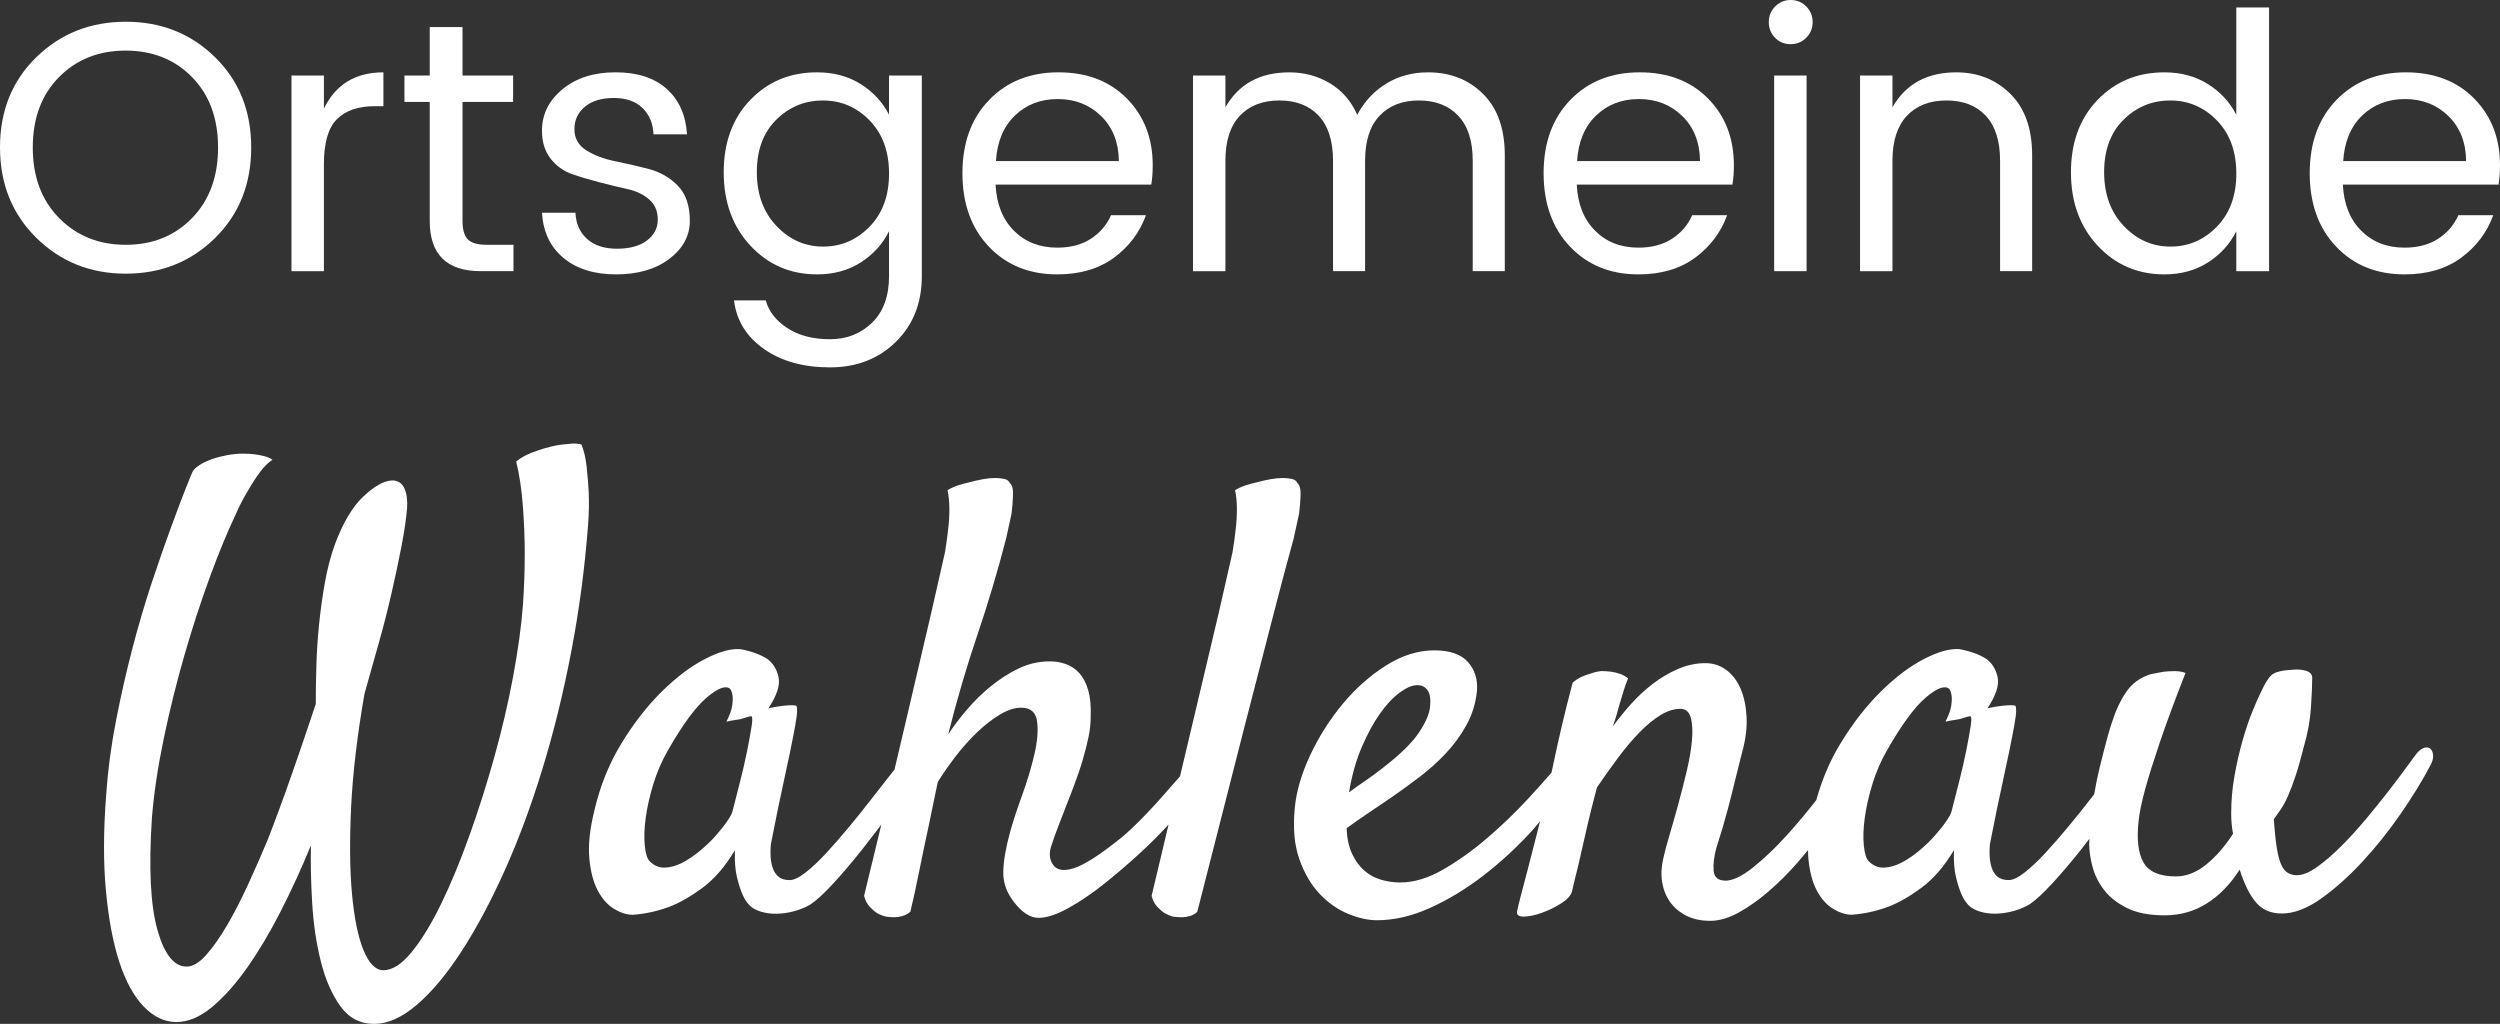 <?xml version="1.0" encoding="utf-8"?>
<!-- Generator: Adobe Illustrator 16.0.0, SVG Export Plug-In . SVG Version: 6.00 Build 0)  -->
<!DOCTYPE svg PUBLIC "-//W3C//DTD SVG 1.1//EN" "http://www.w3.org/Graphics/SVG/1.1/DTD/svg11.dtd">
<svg version="1.1" id="Ebene_1" xmlns="http://www.w3.org/2000/svg" xmlns:xlink="http://www.w3.org/1999/xlink" x="0px" y="0px"
	 width="197.019px" height="80.688px" viewBox="0 0 197.019 80.688" enable-background="new 0 0 197.019 80.688"
	 xml:space="preserve">
<rect x="0" y="0" width="197.019" height="80.688" fill="#333333" stroke="none"/>
<path fill="#FFFFFF" d="M46.228,36.758c-0.08-0.704-0.216-1.28-0.408-1.728c-0.224-0.064-0.464-0.088-0.72-0.072
	c-0.257,0.017-0.513,0.041-0.769,0.072c-0.288,0.032-0.56,0.08-0.816,0.144c-0.417,0.096-0.801,0.208-1.152,0.336
	c-0.705,0.224-1.265,0.512-1.681,0.864c0.256,1.056,0.432,2.241,0.528,3.553c0.096,1.313,0.144,2.544,0.144,3.697
	c0,1.344-0.048,2.705-0.144,4.081c-0.128,1.665-0.384,3.529-0.768,5.593c-0.384,2.064-0.873,4.161-1.464,6.289
	c-0.593,2.129-1.249,4.201-1.969,6.218c-0.72,2.017-1.464,3.817-2.232,5.401s-1.544,2.856-2.329,3.816
	c-0.785,0.961-1.529,1.44-2.232,1.44c-0.608,0-1.128-0.521-1.56-1.56c-0.432-1.041-0.737-2.514-0.913-4.418
	c-0.176-1.903-0.2-4.192-0.072-6.865c0.127-2.672,0.48-5.657,1.056-8.954c0.352-1.248,0.72-2.552,1.104-3.913
	c0.384-1.36,0.728-2.705,1.032-4.033c0.304-1.328,0.568-2.576,0.792-3.745c0.224-1.168,0.368-2.168,0.432-3.001
	c0.031-0.64-0.048-1.152-0.24-1.536c-0.192-0.384-0.512-0.576-0.96-0.576c-0.641,0.032-1.393,0.456-2.257,1.272
	c-0.864,0.816-1.616,2.088-2.256,3.817c-0.32,0.896-0.576,1.88-0.768,2.953c-0.192,1.073-0.344,2.16-0.456,3.265
	c-0.113,1.104-0.185,2.193-0.216,3.265c-0.032,1.073-0.048,2.088-0.048,3.049c-0.257,0.768-0.544,1.625-0.864,2.568
	c-0.32,0.945-0.648,1.896-0.984,2.856c-0.336,0.961-0.672,1.896-1.008,2.809c-0.336,0.913-0.648,1.737-0.936,2.473
	c-0.48,1.152-0.993,2.321-1.536,3.505c-0.545,1.185-1.097,2.257-1.657,3.217c-0.56,0.96-1.112,1.744-1.656,2.353
	c-0.544,0.607-1.056,0.912-1.536,0.912c-0.993,0-1.761-0.968-2.305-2.904c-0.544-1.937-0.688-4.873-0.432-8.811
	c0.16-1.951,0.472-4.04,0.936-6.265c0.464-2.224,1.008-4.417,1.632-6.577c0.625-2.161,1.288-4.201,1.993-6.122
	c0.704-1.92,1.376-3.553,2.017-4.897c0.288-0.672,0.607-1.296,0.96-1.872c0.288-0.512,0.6-1,0.937-1.464
	c0.336-0.464,0.68-0.808,1.032-1.032c-0.192-0.127-0.417-0.224-0.672-0.288c-0.256-0.064-0.512-0.112-0.768-0.144
	c-0.288-0.032-0.593-0.048-0.912-0.048c-0.384,0-0.792,0.041-1.225,0.12c-0.432,0.081-0.833,0.185-1.2,0.312
	c-0.368,0.128-0.688,0.281-0.96,0.457c-0.272,0.176-0.456,0.344-0.552,0.504c-0.064,0.128-0.249,0.576-0.552,1.344
	c-0.305,0.768-0.688,1.785-1.152,3.049c-0.464,1.265-0.968,2.712-1.512,4.345c-0.544,1.633-1.056,3.369-1.536,5.209
	c-0.48,1.841-0.913,3.745-1.296,5.713c-0.384,1.968-0.641,3.897-0.769,5.785c-0.224,2.85-0.232,5.386-0.024,7.609
	c0.208,2.225,0.56,4.098,1.057,5.618c0.496,1.52,1.136,2.688,1.92,3.505c0.784,0.815,1.64,1.224,2.568,1.224
	c0.928,0,1.864-0.393,2.809-1.176c0.944-0.785,1.873-1.825,2.785-3.121s1.792-2.777,2.641-4.441c0.848-1.663,1.64-3.392,2.376-5.185
	c-0.032,1.376,0,2.881,0.096,4.513c0.096,1.633,0.319,3.161,0.672,4.585c0.352,1.424,0.864,2.608,1.536,3.553
	s1.568,1.417,2.688,1.417c1.056,0,2.168-0.497,3.337-1.488c1.168-0.993,2.336-2.385,3.505-4.178
	c1.168-1.793,2.305-3.912,3.409-6.361c1.104-2.448,2.104-5.137,3-8.065s1.657-6.025,2.281-9.291c0.624-3.265,1.064-6.593,1.32-9.986
	c0.064-0.864,0.08-1.696,0.048-2.497C46.363,38.15,46.307,37.462,46.228,36.758z"/>
<path fill="#FFFFFF" d="M102.497,39.015c0.016-0.48-0.072-0.8-0.264-0.96c-0.064-0.16-0.209-0.264-0.434-0.312
	s-0.463-0.072-0.719-0.072c-0.289,0-0.609,0.032-0.961,0.096c-0.354,0.064-0.705,0.144-1.057,0.24
	c-0.288,0.064-0.584,0.144-0.888,0.24c-0.305,0.096-0.584,0.225-0.84,0.384c0.096,0.449,0.144,0.944,0.144,1.488
	c0,0.545-0.032,1.073-0.096,1.584c-0.064,0.576-0.144,1.169-0.24,1.776c-0.192,0.864-0.545,2.417-1.057,4.657
	c-0.448,1.889-1.097,4.625-1.944,8.21c-0.337,1.426-0.721,3.044-1.147,4.839c-0.182,0.198-0.379,0.418-0.605,0.682
	c-0.384,0.448-0.8,0.92-1.248,1.416c-0.449,0.496-0.913,0.984-1.393,1.464c-0.48,0.48-0.912,0.881-1.296,1.201
	c-1.697,1.376-2.969,2.2-3.817,2.472c-0.848,0.272-1.416,0.152-1.704-0.359c-0.225-0.385-0.257-0.832-0.096-1.345
	c0.16-0.512,0.384-1.136,0.672-1.872c0.416-1.057,0.775-1.984,1.08-2.785c0.304-0.8,0.552-1.527,0.744-2.185
	c0.192-0.655,0.344-1.255,0.456-1.8c0.112-0.543,0.168-1.072,0.168-1.584c0.032-0.832-0.032-1.528-0.192-2.089
	c-0.161-0.56-0.393-1.008-0.696-1.344c-0.304-0.336-0.656-0.576-1.056-0.72c-0.4-0.144-0.824-0.216-1.272-0.216
	c-0.864,0-1.68,0.185-2.448,0.552c-0.768,0.368-1.497,0.833-2.185,1.392c-0.688,0.561-1.32,1.176-1.896,1.849
	c-0.576,0.672-1.073,1.329-1.488,1.968c0.704-2.785,1.472-5.401,2.305-7.85c0.832-2.449,1.584-4.969,2.256-7.562
	c0.16-0.704,0.304-1.36,0.432-1.968c0.063-0.512,0.104-1.008,0.12-1.488c0.016-0.48-0.072-0.8-0.264-0.96
	c-0.064-0.16-0.208-0.264-0.432-0.312c-0.224-0.048-0.464-0.072-0.72-0.072c-0.288,0-0.608,0.032-0.96,0.096
	c-0.353,0.064-0.704,0.144-1.056,0.24c-0.288,0.064-0.584,0.144-0.888,0.24c-0.305,0.096-0.584,0.225-0.84,0.384
	c0.096,0.449,0.144,0.944,0.144,1.488c0,0.545-0.032,1.073-0.096,1.584c-0.064,0.576-0.144,1.169-0.24,1.776
	c-0.192,0.864-0.544,2.417-1.056,4.657c-0.449,1.889-1.088,4.625-1.92,8.21c-0.298,1.282-0.636,2.72-1.011,4.3
	c-0.113,0.145-0.219,0.279-0.357,0.453c-0.432,0.545-0.92,1.169-1.464,1.872c-0.544,0.705-1.128,1.434-1.752,2.185
	c-0.624,0.753-1.224,1.44-1.8,2.064S64,68.357,63.488,68.758c-0.512,0.4-0.929,0.6-1.248,0.6c-0.384,0-0.681-0.088-0.888-0.264
	c-0.209-0.176-0.36-0.408-0.457-0.696c-0.096-0.288-0.152-0.601-0.168-0.937s-0.008-0.648,0.024-0.937
	c0.096-0.479,0.176-0.88,0.24-1.2c0.064-0.319,0.12-0.6,0.168-0.84c0.048-0.24,0.096-0.48,0.144-0.72
	c0.048-0.24,0.104-0.505,0.168-0.793c0.32-1.472,0.576-2.672,0.769-3.601c0.192-0.928,0.336-1.664,0.432-2.208
	c0.096-0.544,0.144-0.919,0.144-1.128c0-0.208-0.017-0.344-0.048-0.408c-0.064-0.032-0.192-0.048-0.384-0.048
	c-0.161,0-0.393,0.017-0.696,0.048c-0.305,0.032-0.681,0.096-1.128,0.192c0.672-1.024,0.937-1.848,0.792-2.473
	c-0.144-0.624-0.44-1.096-0.888-1.416c-0.545-0.352-1.249-0.608-2.113-0.769c-0.737-0.063-1.665,0.192-2.785,0.769
	c-1.121,0.576-2.256,1.433-3.409,2.568c-1.152,1.137-2.217,2.505-3.193,4.105c-0.977,1.601-1.688,3.377-2.136,5.33
	c-0.352,1.44-0.48,2.681-0.384,3.721s0.32,1.889,0.672,2.544c0.352,0.657,0.784,1.137,1.296,1.44
	c0.512,0.305,0.992,0.456,1.44,0.456c0.96-0.064,1.92-0.271,2.881-0.624c0.832-0.319,1.712-0.823,2.641-1.512
	c0.928-0.688,1.776-1.673,2.544-2.953c-0.032,0.864,0.024,1.585,0.168,2.16c0.144,0.576,0.296,1.041,0.456,1.393
	c0.192,0.417,0.432,0.737,0.72,0.96c0.288,0.192,0.625,0.328,1.008,0.408c0.384,0.08,0.792,0.104,1.225,0.072
	c0.432-0.032,0.856-0.112,1.272-0.24c0.416-0.128,0.784-0.288,1.104-0.479c0.48-0.32,1.08-0.872,1.8-1.656s1.456-1.648,2.208-2.593
	c0.542-0.681,1.058-1.362,1.576-2.043c-0.419,1.742-0.871,3.608-1.36,5.62c0.096,0.353,0.24,0.633,0.432,0.841
	c0.192,0.208,0.384,0.376,0.576,0.504c0.223,0.128,0.463,0.224,0.72,0.288c0.224,0.031,0.448,0.048,0.672,0.048
	c0.192,0,0.4-0.032,0.624-0.096c0.224-0.064,0.432-0.177,0.625-0.336c0.223-0.929,0.456-1.993,0.696-3.193
	c0.24-1.2,0.472-2.312,0.696-3.337c0.256-1.216,0.512-2.448,0.768-3.696c0.416-0.672,0.896-1.36,1.44-2.064
	c0.544-0.704,1.112-1.336,1.705-1.896c0.592-0.56,1.184-1.016,1.776-1.369c0.592-0.352,1.144-0.528,1.656-0.528
	c0.736,0,1.152,0.36,1.249,1.08c0.096,0.72,0.024,1.593-0.216,2.616c-0.24,1.025-0.561,2.089-0.96,3.193
	c-0.401,1.104-0.713,2.057-0.937,2.856c-0.353,1.28-0.536,2.345-0.552,3.192c-0.016,0.849,0.264,1.641,0.84,2.377
	c0.64,0.832,1.288,1.248,1.944,1.248c0.656,0,1.464-0.272,2.425-0.816c0.864-0.479,1.76-1.087,2.688-1.824
	c0.928-0.735,1.849-1.52,2.761-2.353c0.839-0.765,1.625-1.553,2.369-2.359c-0.414,1.743-0.858,3.61-1.337,5.624
	c0.096,0.353,0.24,0.633,0.432,0.841s0.384,0.376,0.576,0.504c0.224,0.128,0.448,0.224,0.672,0.288
	c0.255,0.031,0.496,0.048,0.72,0.048c0.192,0,0.4-0.032,0.625-0.096c0.224-0.064,0.416-0.177,0.576-0.336
	c1.472-5.793,2.696-10.595,3.673-14.404c0.975-3.809,1.752-6.817,2.329-9.026c0.672-2.593,1.199-4.577,1.584-5.954
	c0.16-0.704,0.305-1.36,0.432-1.968C102.44,39.991,102.479,39.495,102.497,39.015z M59.239,57.187c-0.08,0.528-0.2,1.193-0.36,1.993
	c-0.161,0.8-0.353,1.632-0.576,2.497c-0.225,0.864-0.417,1.616-0.576,2.257c-0.032,0.16-0.168,0.416-0.408,0.768
	c-0.24,0.353-0.544,0.737-0.912,1.152c-0.368,0.417-0.785,0.816-1.249,1.2c-0.464,0.385-0.929,0.696-1.392,0.937
	c-0.464,0.24-0.92,0.368-1.368,0.384c-0.449,0.017-0.849-0.151-1.201-0.504c-0.192-0.192-0.32-0.6-0.384-1.225
	c-0.064-0.624-0.041-1.352,0.072-2.185c0.112-0.831,0.312-1.72,0.6-2.664c0.288-0.943,0.672-1.832,1.152-2.665
	c1.152-2.017,2.168-3.401,3.049-4.153c0.88-0.751,1.496-0.984,1.849-0.696c0.096,0.128,0.16,0.304,0.192,0.528
	c0.031,0.192,0.024,0.456-0.024,0.792c-0.048,0.336-0.2,0.761-0.456,1.272c0.256-0.063,0.511-0.112,0.768-0.144
	c0.256-0.031,0.463-0.08,0.624-0.144c0.192-0.063,0.368-0.112,0.528-0.144C59.294,56.411,59.318,56.659,59.239,57.187z"/>
<path fill="#FFFFFF" d="M191.029,58.939c-0.208,0.064-0.424,0.24-0.647,0.528c-0.097,0.129-0.337,0.457-0.721,0.984
	c-0.384,0.528-0.849,1.146-1.393,1.849c-0.544,0.704-1.145,1.448-1.8,2.232c-0.656,0.785-1.313,1.505-1.969,2.161
	c-0.656,0.656-1.289,1.2-1.896,1.632c-0.608,0.433-1.137,0.648-1.584,0.648c-0.257,0-0.488-0.056-0.696-0.168
	c-0.209-0.112-0.384-0.319-0.528-0.624c-0.144-0.304-0.264-0.744-0.36-1.32c-0.096-0.576-0.176-1.345-0.239-2.305
	c0.159-0.224,0.336-0.472,0.527-0.744c0.192-0.271,0.385-0.624,0.576-1.057c0.192-0.432,0.392-0.96,0.601-1.584
	c0.208-0.624,0.424-1.385,0.648-2.281c0.319-1.088,0.511-2.144,0.575-3.169c0.064-1.024,0.097-1.792,0.097-2.304
	c0-0.288-0.192-0.48-0.576-0.576c-0.129-0.032-0.28-0.056-0.456-0.072c-0.177-0.016-0.393-0.007-0.648,0.024
	c-0.641,0.032-1.104,0.136-1.393,0.312c-0.288,0.176-0.608,0.648-0.96,1.416c-0.192,0.384-0.425,0.912-0.696,1.584
	c-0.272,0.672-0.528,1.433-0.768,2.281c-0.24,0.848-0.449,1.76-0.625,2.737s-0.264,1.977-0.264,3c0,0.545,0.048,1.073,0.145,1.585
	c-0.641,0.992-1.345,1.8-2.113,2.424c-0.768,0.625-1.568,0.937-2.4,0.937c-1.28,0-2.129-0.367-2.544-1.104
	c-0.417-0.735-0.545-1.824-0.385-3.265c0.064-0.64,0.24-1.488,0.528-2.544c0.256-0.929,0.632-2.129,1.128-3.601
	s1.177-3.313,2.041-5.521c-0.257-0.096-0.536-0.144-0.841-0.144c-0.304,0-0.6,0.017-0.888,0.048
	c-0.353,0.065-0.688,0.128-1.008,0.192c-0.833,0.256-1.481,0.729-1.945,1.416c-0.464,0.689-0.84,1.497-1.128,2.425
	c-0.064,0.161-0.185,0.561-0.36,1.2c-0.176,0.641-0.376,1.416-0.6,2.328c-0.16,0.652-0.299,1.36-0.426,2.093
	c-0.1,0.128-0.191,0.246-0.295,0.379c-0.544,0.705-1.128,1.434-1.752,2.185c-0.624,0.753-1.225,1.44-1.801,2.064
	s-1.121,1.137-1.632,1.537c-0.513,0.4-0.929,0.6-1.249,0.6c-0.384,0-0.68-0.088-0.888-0.264c-0.209-0.176-0.36-0.408-0.456-0.696
	c-0.097-0.288-0.152-0.601-0.168-0.937c-0.017-0.336-0.009-0.648,0.023-0.937c0.097-0.479,0.176-0.88,0.24-1.2
	c0.063-0.319,0.12-0.6,0.168-0.84s0.096-0.48,0.145-0.72c0.048-0.24,0.104-0.505,0.168-0.793c0.319-1.472,0.576-2.672,0.768-3.601
	c0.192-0.928,0.336-1.664,0.433-2.208c0.096-0.544,0.144-0.919,0.144-1.128c0-0.208-0.017-0.344-0.048-0.408
	c-0.064-0.032-0.192-0.048-0.384-0.048c-0.161,0-0.393,0.017-0.696,0.048c-0.305,0.032-0.681,0.096-1.128,0.192
	c0.672-1.024,0.936-1.848,0.792-2.473c-0.145-0.624-0.44-1.096-0.889-1.416c-0.544-0.352-1.248-0.608-2.112-0.769
	c-0.736-0.063-1.665,0.192-2.784,0.769c-1.121,0.576-2.257,1.433-3.409,2.568c-1.152,1.137-2.217,2.505-3.192,4.105
	c-0.829,1.357-1.455,2.849-1.902,4.458c-0.729,0.934-1.493,1.85-2.3,2.743c-0.896,0.992-1.784,1.841-2.664,2.545
	c-0.881,0.704-1.608,1.056-2.185,1.056s-0.889-0.256-0.937-0.768s0.024-1.12,0.216-1.825c0.352-1.087,0.648-2.088,0.889-3
	s0.439-1.705,0.6-2.377l0.528-2.112c0.288-1.024,0.408-1.968,0.36-2.833s-0.209-1.608-0.48-2.233
	c-0.272-0.624-0.648-1.111-1.128-1.464c-0.48-0.352-1.025-0.528-1.633-0.528c-0.736,0-1.457,0.152-2.16,0.456
	c-0.704,0.305-1.368,0.696-1.992,1.176c-0.625,0.48-1.2,1.017-1.729,1.608c-0.528,0.593-1.001,1.176-1.417,1.752
	c0.192-0.544,0.353-1.072,0.48-1.584c0.128-0.448,0.256-0.872,0.384-1.272c0.128-0.399,0.24-0.712,0.336-0.936
	c-0.191-0.16-0.407-0.28-0.647-0.36c-0.24-0.08-0.473-0.136-0.696-0.168c-0.257-0.031-0.513-0.048-0.769-0.048
	c-0.288,0.032-0.561,0.096-0.815,0.192c-0.257,0.065-0.505,0.152-0.745,0.264c-0.239,0.113-0.472,0.264-0.695,0.456
	c-0.32,1.217-0.601,2.337-0.841,3.361c-0.24,1.025-0.44,1.92-0.6,2.689c-0.078,0.364-0.151,0.705-0.225,1.042
	c-0.532,0.617-1.152,1.308-1.864,2.078c-0.977,1.057-2.032,2.073-3.168,3.049c-1.137,0.977-2.298,1.809-3.481,2.497
	c-1.185,0.688-2.321,1.032-3.408,1.032c-0.513,0-1.017-0.072-1.513-0.216c-0.497-0.145-0.937-0.385-1.32-0.721
	s-0.704-0.775-0.96-1.32c-0.257-0.544-0.4-1.216-0.433-2.017c0.48-0.352,1.04-0.744,1.681-1.176c0.64-0.433,1.313-0.889,2.017-1.368
	c0.64-0.448,1.32-0.944,2.04-1.488c0.721-0.544,1.4-1.152,2.041-1.825c0.64-0.672,1.191-1.423,1.656-2.256
	c0.464-0.832,0.744-1.744,0.84-2.736c0.064-0.896-0.176-1.648-0.72-2.257c-0.545-0.607-1.425-0.912-2.641-0.912
	c-1.281,0-2.553,0.4-3.817,1.2c-1.265,0.801-2.4,1.809-3.408,3.025c-1.009,1.217-1.857,2.553-2.545,4.009
	c-0.688,1.457-1.096,2.841-1.225,4.153c-0.159,1.601-0.039,2.961,0.36,4.081c0.4,1.12,0.937,2.032,1.608,2.736
	s1.416,1.225,2.232,1.561s1.576,0.504,2.28,0.504c1.345,0,2.729-0.32,4.153-0.96c1.424-0.641,2.816-1.48,4.177-2.521
	s2.648-2.225,3.865-3.554c0.229-0.25,0.431-0.508,0.65-0.761c-0.041,0.167-0.081,0.328-0.123,0.498
	c-0.256,1.024-0.504,1.992-0.744,2.904c-0.239,0.913-0.447,1.705-0.624,2.377c-0.175,0.672-0.279,1.104-0.312,1.296
	c-0.064,0.288,0.104,0.433,0.504,0.433c0.4,0,0.872-0.096,1.416-0.288s1.057-0.44,1.536-0.744c0.48-0.304,0.769-0.616,0.864-0.937
	c0.097-0.447,0.208-0.92,0.337-1.416c0.127-0.496,0.264-1.072,0.407-1.729c0.145-0.655,0.313-1.393,0.505-2.208
	c0.191-0.816,0.432-1.769,0.72-2.857c0.544-0.8,1.096-1.576,1.656-2.328c0.56-0.752,1.12-1.417,1.681-1.993
	c0.56-0.576,1.111-1.032,1.656-1.368c0.544-0.336,1.072-0.504,1.585-0.504c0.415,0,0.688,0.233,0.815,0.696
	c0.128,0.464,0.16,1.056,0.097,1.776c-0.064,0.72-0.2,1.521-0.408,2.4c-0.209,0.881-0.433,1.761-0.673,2.641
	c-0.239,0.881-0.472,1.697-0.695,2.449c-0.225,0.752-0.385,1.353-0.48,1.8c-0.16,0.673-0.192,1.305-0.096,1.896
	c0.096,0.593,0.304,1.112,0.624,1.561c0.319,0.448,0.744,0.808,1.272,1.08c0.527,0.271,1.159,0.408,1.896,0.408
	c0.703,0,1.447-0.216,2.232-0.648c0.783-0.432,1.576-0.991,2.376-1.68s1.568-1.456,2.305-2.305c0.273-0.315,0.533-0.627,0.793-0.94
	c0.002,0.224,0.005,0.445,0.024,0.652c0.096,1.04,0.32,1.889,0.672,2.544c0.352,0.657,0.784,1.137,1.296,1.44
	c0.512,0.305,0.992,0.456,1.44,0.456c0.96-0.064,1.921-0.271,2.881-0.624c0.832-0.319,1.712-0.823,2.641-1.512
	c0.928-0.688,1.776-1.673,2.545-2.953c-0.032,0.864,0.023,1.585,0.168,2.16c0.144,0.576,0.295,1.041,0.456,1.393
	c0.191,0.417,0.432,0.737,0.72,0.96c0.288,0.192,0.624,0.328,1.009,0.408c0.384,0.08,0.792,0.104,1.224,0.072
	c0.433-0.032,0.856-0.112,1.272-0.24s0.784-0.288,1.104-0.479c0.48-0.32,1.08-0.872,1.8-1.656c0.721-0.784,1.457-1.648,2.209-2.593
	c0.245-0.308,0.473-0.617,0.713-0.925c-0.003,0.138-0.017,0.284-0.017,0.42c0,0.545,0.088,1.146,0.264,1.801
	c0.176,0.656,0.48,1.265,0.913,1.824c0.432,0.561,1.032,1.032,1.8,1.417c0.769,0.384,1.76,0.576,2.977,0.576
	c1.216,0,2.32-0.313,3.313-0.937c0.991-0.624,1.855-1.513,2.592-2.665c0.353,1.121,0.776,1.978,1.272,2.569s1.177,0.888,2.041,0.888
	c0.96,0,1.983-0.384,3.072-1.152c1.088-0.768,2.168-1.729,3.241-2.881c1.071-1.152,2.08-2.407,3.024-3.769
	c0.943-1.36,1.735-2.648,2.377-3.865c0.159-0.288,0.231-0.552,0.216-0.792c-0.017-0.239-0.089-0.416-0.216-0.528
	C191.405,58.899,191.237,58.875,191.029,58.939z M107.321,58.867c0.448-1.04,0.929-1.92,1.44-2.641s1.032-1.272,1.561-1.656
	c0.528-0.384,0.984-0.576,1.368-0.576c0.352,0,0.624,0.136,0.816,0.408c0.192,0.272,0.256,0.713,0.192,1.32
	c-0.064,0.576-0.369,1.265-0.912,2.065c-0.545,0.8-1.505,1.729-2.881,2.784c-0.449,0.353-0.896,0.681-1.345,0.984
	c-0.448,0.305-0.864,0.601-1.248,0.889C106.537,61.1,106.873,59.907,107.321,58.867z M155.31,57.187
	c-0.081,0.528-0.201,1.193-0.36,1.993c-0.161,0.8-0.353,1.632-0.576,2.497c-0.225,0.864-0.416,1.616-0.576,2.257
	c-0.032,0.16-0.168,0.416-0.408,0.768c-0.24,0.353-0.545,0.737-0.912,1.152c-0.368,0.417-0.785,0.816-1.248,1.2
	c-0.465,0.385-0.929,0.696-1.393,0.937c-0.465,0.24-0.921,0.368-1.368,0.384c-0.449,0.017-0.849-0.151-1.2-0.504
	c-0.192-0.192-0.32-0.6-0.385-1.225c-0.064-0.624-0.04-1.352,0.072-2.185c0.112-0.831,0.313-1.72,0.601-2.664
	c0.288-0.943,0.672-1.832,1.152-2.665c1.152-2.017,2.168-3.401,3.049-4.153c0.88-0.751,1.495-0.984,1.848-0.696
	c0.097,0.128,0.16,0.304,0.192,0.528c0.031,0.192,0.024,0.456-0.024,0.792c-0.048,0.336-0.2,0.761-0.456,1.272
	c0.256-0.063,0.512-0.112,0.769-0.144c0.256-0.031,0.464-0.08,0.624-0.144c0.192-0.063,0.367-0.112,0.528-0.144
	C155.364,56.411,155.389,56.659,155.31,57.187z"/>
<path fill="#FFFFFF" d="M16.947,18.758c1.9-1.872,2.85-4.25,2.85-7.132s-0.95-5.256-2.85-7.119c-1.9-1.863-4.245-2.794-7.035-2.794
	S4.774,2.645,2.864,4.507S0,8.738,0,11.612c0,2.874,0.955,5.251,2.864,7.133c1.91,1.881,4.259,2.822,7.048,2.822
	S15.047,20.631,16.947,18.758z M2.583,11.626c0-2.303,0.688-4.151,2.064-5.546c1.376-1.395,3.126-2.092,5.251-2.092
	c2.125,0,3.87,0.697,5.237,2.092c1.367,1.395,2.05,3.244,2.05,5.546s-0.684,4.156-2.05,5.56c-1.367,1.404-3.107,2.106-5.223,2.106
	s-3.866-0.702-5.251-2.106C3.276,15.782,2.583,13.929,2.583,11.626z"/>
<path fill="#FFFFFF" d="M25.526,12.946c0-1.685,0.341-2.869,1.025-3.553c0.683-0.683,1.68-1.025,2.991-1.025h0.674V5.701
	c-2.209,0-3.772,0.955-4.689,2.864V5.953h-2.556V21.37h2.556V12.946z"/>
<path fill="#FFFFFF" d="M33.866,17.411c0,2.64,1.338,3.959,4.016,3.959h2.583v-2.078h-2.106c-0.711,0-1.208-0.14-1.488-0.421
	c-0.281-0.281-0.421-0.768-0.421-1.46V8.031h3.987V5.953H36.45V2.134h-2.583v3.819h-1.994v2.078h1.994V17.411z"/>
<path fill="#FFFFFF" d="M50.982,18.955c-0.571,0.431-1.357,0.646-2.359,0.646s-1.788-0.257-2.359-0.772
	c-0.571-0.515-0.875-1.203-0.913-2.064h-2.64c0.094,1.517,0.66,2.706,1.699,3.566c1.039,0.861,2.419,1.292,4.142,1.292
	c1.722,0,3.122-0.407,4.198-1.222s1.615-1.816,1.615-3.005c0-1.188-0.313-2.106-0.94-2.752c-0.627-0.646-1.386-1.085-2.275-1.32
	c-0.889-0.234-1.779-0.439-2.667-0.618c-0.89-0.178-1.648-0.463-2.275-0.856c-0.627-0.393-0.94-0.95-0.94-1.671
	s0.276-1.31,0.828-1.769c0.552-0.458,1.31-0.688,2.275-0.688c0.964,0,1.717,0.262,2.26,0.786c0.543,0.524,0.833,1.217,0.871,2.078
	h2.64c-0.094-1.517-0.627-2.71-1.601-3.581c-0.974-0.871-2.317-1.306-4.03-1.306s-3.108,0.445-4.184,1.334
	c-1.077,0.889-1.615,1.979-1.615,3.271c0,0.88,0.225,1.61,0.674,2.19c0.45,0.581,1.011,0.988,1.685,1.222
	c0.674,0.234,1.409,0.454,2.205,0.66c0.795,0.206,1.53,0.384,2.204,0.533c0.674,0.15,1.236,0.421,1.685,0.814
	s0.674,0.922,0.674,1.587S51.553,18.524,50.982,18.955z"/>
<path fill="#FFFFFF" d="M64.391,21.623c1.31,0,2.457-0.313,3.44-0.941c0.983-0.627,1.727-1.446,2.232-2.457v3.538
	c0,1.573-0.445,2.794-1.334,3.665c-0.889,0.871-1.999,1.306-3.328,1.306c-1.33,0-2.443-0.291-3.342-0.871
	c-0.898-0.581-1.47-1.311-1.713-2.19h-2.499c0.187,1.573,0.969,2.845,2.345,3.819s3.112,1.46,5.209,1.46s3.829-0.669,5.195-2.008
	c1.366-1.339,2.05-3.066,2.05-5.181V5.953h-2.583v3.089c-0.505-0.992-1.25-1.797-2.232-2.415c-0.983-0.618-2.13-0.927-3.44-0.927
	c-2.116,0-3.871,0.726-5.265,2.176c-1.395,1.451-2.092,3.351-2.092,5.701s0.702,4.278,2.106,5.785
	C60.543,20.87,62.293,21.623,64.391,21.623z M61.175,9.436c1.02-1.011,2.247-1.517,3.679-1.517s2.658,0.524,3.679,1.573
	c1.02,1.048,1.53,2.443,1.53,4.184s-0.51,3.136-1.53,4.184c-1.021,1.049-2.242,1.573-3.665,1.573c-1.423,0-2.649-0.543-3.679-1.629
	c-1.03-1.085-1.545-2.499-1.545-4.24S60.155,10.446,61.175,9.436z"/>
<path fill="#FFFFFF" d="M83.317,21.623c1.797,0,3.29-0.44,4.479-1.32c1.188-0.88,2.026-1.994,2.513-3.342h-2.752
	c-0.337,0.768-0.866,1.386-1.586,1.853c-0.721,0.468-1.605,0.702-2.654,0.702c-1.386,0-2.523-0.444-3.412-1.334
	c-0.889-0.889-1.372-2.101-1.446-3.636h12.272c0.075-0.468,0.112-0.973,0.112-1.517c0-2.134-0.679-3.889-2.036-5.265
	s-3.155-2.064-5.392-2.064c-2.237,0-4.058,0.726-5.462,2.176c-1.404,1.451-2.106,3.375-2.106,5.771c0,2.397,0.692,4.325,2.078,5.785
	C79.311,20.893,81.108,21.623,83.317,21.623z M79.976,9.112c0.898-0.87,2.026-1.306,3.384-1.306s2.495,0.445,3.412,1.334
	c0.917,0.889,1.385,2.074,1.404,3.552h-9.688C78.581,11.176,79.077,9.983,79.976,9.112z"/>
<path fill="#FFFFFF" d="M96.572,12.665c0-1.554,0.379-2.733,1.137-3.539c0.758-0.805,1.797-1.208,3.117-1.208
	c1.319,0,2.354,0.403,3.103,1.208c0.749,0.805,1.124,1.985,1.124,3.539v8.705h2.527v-8.705c0-1.554,0.379-2.733,1.137-3.539
	c0.759-0.805,1.793-1.208,3.104-1.208c1.31,0,2.345,0.403,3.103,1.208c0.759,0.805,1.138,1.985,1.138,3.539v8.705h2.527v-9.126
	c0-2.097-0.571-3.711-1.713-4.844c-1.143-1.132-2.584-1.699-4.325-1.699c-1.235,0-2.335,0.295-3.299,0.884
	c-0.965,0.59-1.728,1.409-2.289,2.458c-0.487-1.086-1.207-1.914-2.162-2.485c-0.955-0.571-2.022-0.856-3.201-0.856
	c-2.304,0-3.979,0.917-5.027,2.752v-2.5h-2.556V21.37h2.556V12.665z"/>
<path fill="#FFFFFF" d="M129.117,21.623c1.798,0,3.29-0.44,4.479-1.32c1.188-0.88,2.026-1.994,2.514-3.342h-2.752
	c-0.338,0.768-0.866,1.386-1.587,1.853c-0.721,0.468-1.605,0.702-2.654,0.702c-1.385,0-2.522-0.444-3.411-1.334
	c-0.89-0.889-1.372-2.101-1.446-3.636h12.271c0.074-0.468,0.112-0.973,0.112-1.517c0-2.134-0.679-3.889-2.036-5.265
	s-3.154-2.064-5.392-2.064s-4.058,0.726-5.462,2.176c-1.404,1.451-2.106,3.375-2.106,5.771c0,2.397,0.692,4.325,2.078,5.785
	C125.111,20.893,126.908,21.623,129.117,21.623z M125.776,9.112c0.898-0.87,2.025-1.306,3.384-1.306
	c1.356,0,2.494,0.445,3.411,1.334s1.386,2.074,1.404,3.552h-9.688C124.381,11.176,124.877,9.983,125.776,9.112z"/>
<path fill="#FFFFFF" d="M141.108,3.482c0.487,0,0.899-0.168,1.236-0.505s0.505-0.749,0.505-1.235s-0.168-0.899-0.505-1.236
	S141.601,0,141.123,0s-0.885,0.168-1.222,0.505s-0.506,0.749-0.506,1.236s0.164,0.898,0.492,1.235
	C140.215,3.313,140.622,3.482,141.108,3.482z"/>
<rect x="139.817" y="5.953" fill="#FFFFFF" width="2.555" height="15.417"/>
<path fill="#FFFFFF" d="M149.14,12.665c0-1.554,0.38-2.733,1.138-3.539c0.758-0.805,1.797-1.208,3.117-1.208
	c1.319,0,2.354,0.403,3.103,1.208c0.749,0.805,1.124,1.985,1.124,3.539v8.705h2.527v-9.126c0-2.097-0.571-3.711-1.713-4.844
	c-1.143-1.132-2.565-1.699-4.269-1.699c-2.303,0-3.979,0.917-5.027,2.752v-2.5h-2.555V21.37h2.555V12.665z"/>
<path fill="#FFFFFF" d="M170.565,21.623c1.311,0,2.458-0.313,3.44-0.941c0.982-0.627,1.727-1.446,2.232-2.457v3.145h2.584V0.59
	h-2.584v8.453c-0.506-0.992-1.25-1.797-2.232-2.415c-0.982-0.618-2.13-0.927-3.44-0.927c-2.115,0-3.87,0.726-5.265,2.176
	c-1.396,1.451-2.093,3.351-2.093,5.701s0.702,4.278,2.106,5.785C166.719,20.87,168.469,21.623,170.565,21.623z M167.351,9.436
	c1.021-1.011,2.246-1.517,3.679-1.517c1.432,0,2.658,0.524,3.679,1.573s1.53,2.443,1.53,4.184s-0.51,3.136-1.53,4.184
	c-1.021,1.049-2.242,1.573-3.665,1.573s-2.649-0.543-3.679-1.629c-1.029-1.085-1.544-2.499-1.544-4.24S166.33,10.446,167.351,9.436z
	"/>
<path fill="#FFFFFF" d="M197.019,13.03c0-2.134-0.679-3.889-2.036-5.265s-3.154-2.064-5.392-2.064s-4.058,0.726-5.462,2.176
	c-1.404,1.451-2.106,3.375-2.106,5.771c0,2.397,0.692,4.325,2.078,5.785c1.386,1.46,3.183,2.19,5.392,2.19
	c1.798,0,3.29-0.44,4.479-1.32c1.188-0.88,2.026-1.994,2.514-3.342h-2.752c-0.338,0.768-0.866,1.386-1.587,1.853
	c-0.721,0.468-1.605,0.702-2.654,0.702c-1.385,0-2.522-0.444-3.411-1.334c-0.89-0.889-1.372-2.101-1.446-3.636h12.271
	C196.98,14.079,197.019,13.573,197.019,13.03z M184.662,12.693c0.094-1.517,0.59-2.71,1.489-3.581
	c0.898-0.87,2.025-1.306,3.384-1.306c1.356,0,2.494,0.445,3.411,1.334s1.386,2.074,1.404,3.552H184.662z"/>
</svg>
